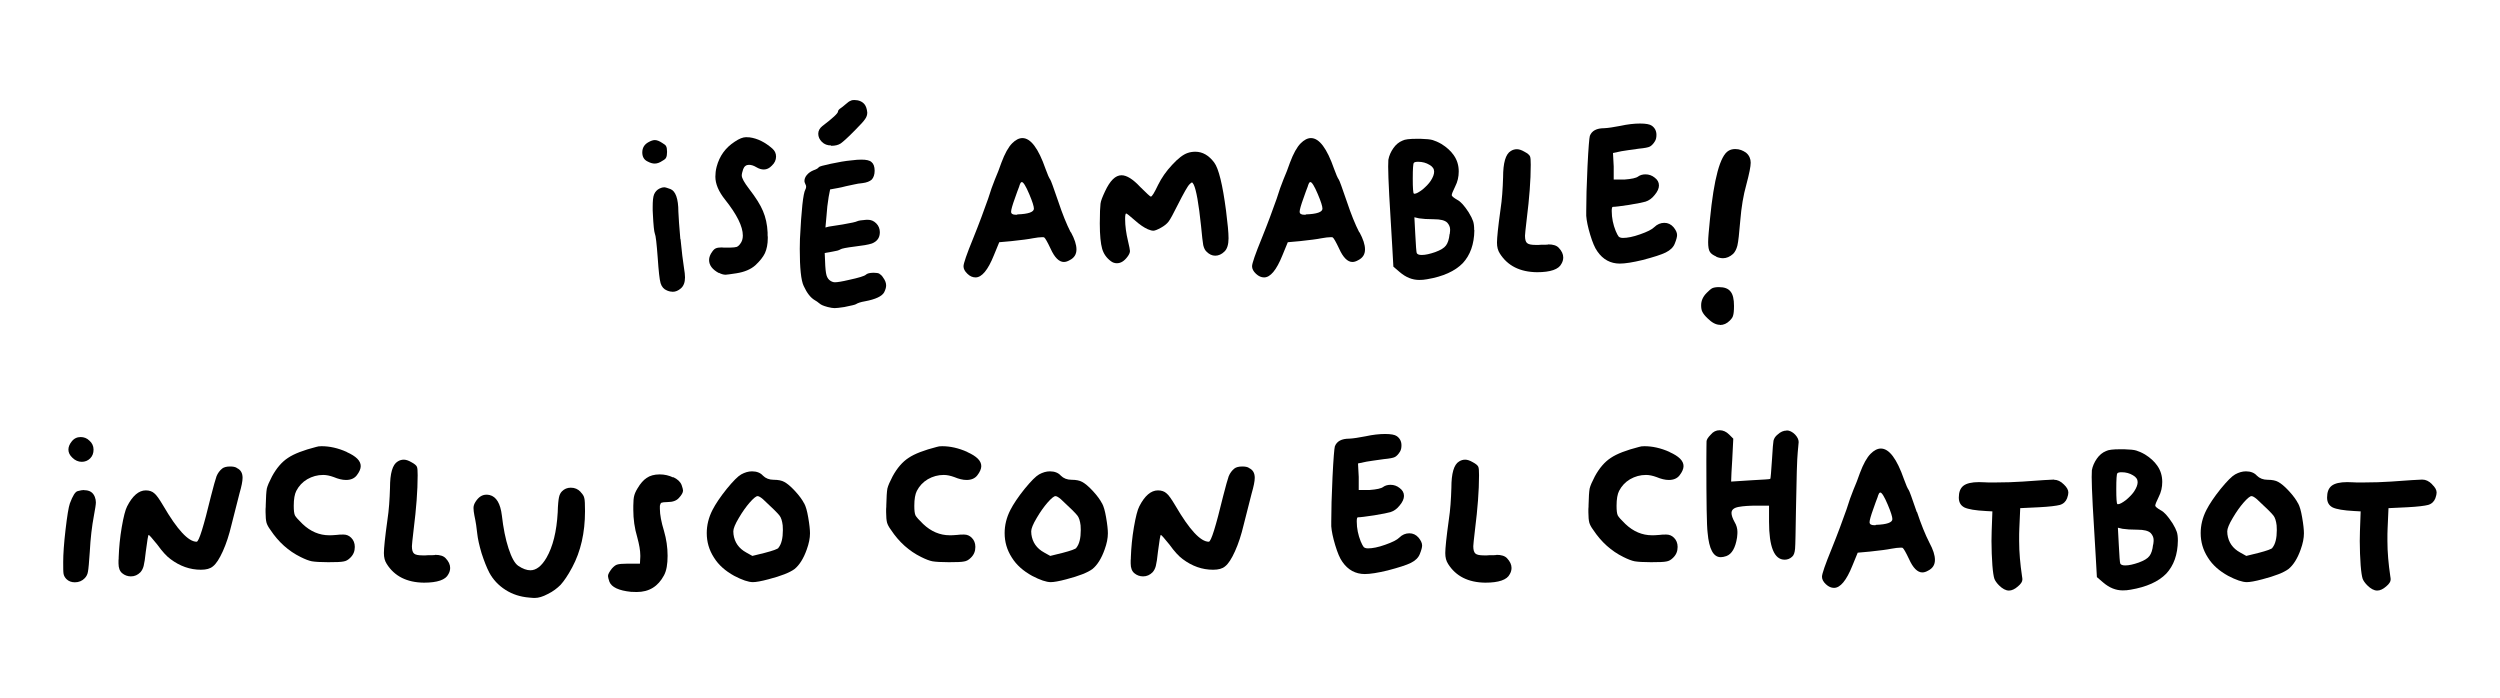 <?xml version="1.0" encoding="UTF-8"?><svg id="a" xmlns="http://www.w3.org/2000/svg" viewBox="0 0 139.23 38.86"><path d="M13.19,26.06c-.09-.06-.22-.08-.38-.08-.19,0-.34,.04-.43,.11-.14,.11-.25,.26-.32,.43-.06,.18-.17,.55-.31,1.11-.41,1.69-.67,2.54-.8,2.54-.46,0-1.08-.67-1.86-2.01-.22-.37-.38-.6-.5-.69-.11-.1-.27-.16-.47-.16-.39,0-.74,.3-1.04,.89-.1,.19-.2,.58-.3,1.16-.1,.58-.15,1.14-.17,1.66,0,.05,0,.11-.01,.19v.17c0,.25,.07,.43,.2,.54,.14,.12,.31,.18,.49,.18,.21,0,.38-.08,.53-.23,.08-.09,.14-.2,.18-.35,.04-.15,.08-.42,.12-.8,.08-.62,.13-.93,.16-.93,.03,0,.19,.18,.48,.54,.28,.39,.53,.66,.74,.81,.52,.39,1.08,.59,1.69,.59,.3,0,.52-.06,.67-.19,.18-.14,.36-.42,.55-.84,.19-.42,.35-.91,.48-1.46,.26-1.01,.41-1.6,.45-1.77,.11-.38,.17-.67,.17-.86,0-.26-.1-.44-.31-.54Z"/><path d="M36.08,9c.13,.07,.26,.11,.38,.11,.14,0,.28-.05,.44-.16,.11-.06,.18-.12,.2-.18,.03-.06,.05-.16,.05-.31s-.02-.26-.05-.31c-.02-.06-.1-.12-.22-.19-.15-.1-.29-.16-.41-.16-.1,0-.22,.04-.36,.12-.22,.12-.34,.31-.34,.57,0,.24,.1,.41,.29,.5Z"/><path d="M48.97,15.24c-.06-.03-.16-.05-.31-.05-.22,0-.37,.04-.44,.11s-.39,.17-.95,.29c-.38,.09-.64,.13-.77,.13-.09,0-.17-.03-.25-.08-.1-.06-.18-.17-.22-.31s-.07-.41-.08-.79l-.02-.45,.4-.07c.25-.04,.4-.08,.47-.13s.34-.1,.81-.16c.42-.05,.74-.1,.95-.17,.3-.12,.44-.33,.44-.63,0-.19-.07-.36-.2-.49-.14-.14-.29-.2-.47-.2h-.08c-.25,.02-.42,.04-.51,.08-.07,.04-.34,.1-.81,.18-.47,.07-.73,.11-.77,.12l-.19,.05,.06-.66c.02-.34,.06-.69,.12-1.05l.08-.41,.44-.08c.13-.02,.28-.06,.44-.1,.18-.04,.33-.07,.47-.1,.14-.03,.28-.06,.44-.07,.25-.03,.42-.1,.53-.2,.1-.11,.16-.28,.16-.49,0-.23-.06-.39-.17-.48-.1-.1-.3-.14-.57-.14-.14,0-.32,.01-.54,.04-.35,.03-.74,.1-1.16,.19-.42,.09-.64,.15-.67,.19-.03,.06-.14,.12-.31,.18-.14,.06-.26,.14-.36,.26-.09,.11-.13,.22-.13,.34,0,.04,.02,.09,.05,.16,.06,.1,.06,.2,0,.31-.12,.21-.22,1.13-.3,2.75,0,.12-.01,.3-.01,.55,0,1.07,.07,1.76,.22,2.07,.18,.39,.38,.65,.62,.79,.09,.05,.16,.1,.23,.16,.07,.06,.14,.1,.19,.12,.06,.03,.16,.06,.3,.1,.16,.04,.29,.06,.38,.06s.28-.02,.54-.06c.4-.08,.61-.13,.65-.16,.09-.06,.26-.12,.5-.16,.59-.11,.95-.28,1.07-.5,.07-.14,.11-.27,.11-.38,0-.14-.05-.28-.16-.43-.06-.1-.13-.17-.19-.2Z"/><path d="M4.55,25.72c.18,0,.34-.06,.47-.19,.13-.13,.19-.29,.19-.49s-.08-.37-.23-.5c-.14-.14-.31-.2-.49-.2-.2,0-.37,.08-.5,.25-.12,.15-.18,.3-.18,.45,0,.16,.07,.31,.22,.45,.15,.15,.33,.23,.53,.23Z"/><path d="M53.87,25.17c-.49-.22-.96-.32-1.4-.32-.12,0-.22,.01-.3,.04-.7,.18-1.23,.38-1.57,.61-.34,.22-.64,.57-.89,1.03-.15,.29-.25,.51-.29,.68-.03,.17-.05,.47-.06,.92,0,.06,0,.13-.01,.22v.18c0,.26,.02,.45,.05,.57,.03,.11,.1,.25,.22,.41,.45,.68,1.01,1.18,1.68,1.51,.26,.13,.47,.21,.63,.24,.18,.03,.48,.05,.91,.05s.72-.01,.85-.04c.14-.02,.26-.09,.37-.2,.18-.17,.26-.37,.26-.61,0-.21-.07-.38-.2-.51-.12-.12-.26-.18-.43-.18-.14,0-.27,0-.38,.02-.19,.02-.33,.02-.42,.02-.54,0-1.04-.21-1.48-.63-.23-.22-.37-.38-.42-.47-.05-.1-.07-.28-.07-.54,0-.38,.05-.65,.14-.83,.14-.27,.34-.49,.61-.65,.28-.16,.57-.24,.89-.24,.18,0,.37,.04,.59,.12,.24,.1,.47,.16,.68,.16,.27,0,.47-.09,.6-.26,.14-.18,.22-.36,.22-.51,0-.3-.26-.55-.77-.78Z"/><path d="M40.03,15.19c.13,.07,.26,.11,.38,.11,.06,0,.26-.03,.6-.08,.45-.07,.8-.22,1.05-.44,.26-.24,.44-.47,.54-.68,.1-.22,.16-.5,.16-.85,0-.03,0-.08-.01-.14v-.16c-.02-.45-.11-.85-.26-1.2-.14-.34-.4-.75-.77-1.23-.27-.35-.41-.6-.41-.75,0-.08,.03-.2,.08-.35,.06-.16,.17-.24,.32-.24,.13,0,.26,.04,.41,.13,.15,.09,.29,.13,.42,.13,.16,0,.31-.07,.45-.22,.15-.14,.23-.31,.23-.5,0-.18-.07-.32-.2-.44-.41-.36-.83-.57-1.27-.63-.05,0-.12-.01-.2-.01-.17,0-.38,.08-.63,.25-.51,.33-.85,.79-1.01,1.4-.05,.19-.07,.38-.07,.55,0,.4,.18,.83,.55,1.29,.65,.82,.98,1.48,.98,1.99,0,.18-.05,.34-.14,.45-.06,.09-.13,.15-.2,.18-.07,.02-.2,.04-.38,.04h-.34c-.06,0-.1-.01-.12-.01-.15,0-.26,.02-.32,.05-.06,.02-.13,.08-.2,.18-.12,.16-.18,.32-.18,.47,0,.29,.18,.53,.55,.73Z"/><path d="M95.58,14.3c.15,.06,.28,.08,.38,.08,.19,0,.38-.08,.56-.24,.11-.11,.19-.27,.24-.47,.05-.21,.1-.67,.16-1.39,.06-.74,.17-1.41,.34-2.01,.16-.6,.24-1,.24-1.21s-.08-.4-.24-.54c-.18-.14-.39-.22-.62-.22-.14,0-.27,.03-.38,.1-.46,.27-.81,1.54-1.03,3.82-.06,.61-.1,1.03-.1,1.26,0,.26,.03,.45,.1,.55,.06,.1,.18,.18,.36,.26Z"/><path d="M46.29,8.12c.22,0,.39-.04,.53-.13,.14-.1,.42-.35,.81-.75,.3-.3,.48-.5,.55-.61,.08-.11,.12-.23,.12-.36-.02-.21-.07-.36-.16-.47-.13-.15-.32-.23-.57-.23-.07,0-.14,.01-.19,.04-.07,.02-.17,.09-.29,.2-.12,.1-.2,.17-.25,.2-.11,.07-.17,.14-.17,.2,0,.1-.29,.37-.87,.81-.15,.12-.23,.26-.23,.43s.07,.32,.2,.45c.14,.14,.31,.2,.51,.2Z"/><path d="M32.33,27.39c-.14-.15-.32-.23-.54-.23-.2,0-.36,.07-.49,.2-.08,.08-.14,.19-.17,.34-.03,.14-.06,.42-.07,.83-.06,1.08-.27,1.92-.63,2.54-.27,.46-.57,.69-.89,.69-.2,0-.43-.08-.68-.25-.19-.13-.37-.45-.54-.97-.17-.52-.29-1.13-.37-1.83-.08-.67-.31-1.05-.68-1.14-.08-.02-.14-.02-.18-.02-.24,0-.44,.13-.61,.4-.07,.11-.11,.22-.11,.34,0,.12,.02,.26,.05,.42,.08,.37,.13,.71,.16,1.02,.03,.28,.11,.64,.24,1.08,.14,.43,.28,.79,.43,1.08,.21,.39,.51,.71,.9,.96s.83,.39,1.32,.43c.16,.02,.27,.02,.32,.02,.2,0,.44-.07,.72-.22,.29-.14,.52-.32,.71-.51,.19-.21,.41-.53,.65-.98,.47-.88,.71-1.92,.71-3.12,0-.38-.01-.63-.04-.73-.02-.11-.09-.22-.19-.32Z"/><path d="M24.23,30.91s-.08,0-.16,.01h-.17s-.12,0-.2,.01h-.17c-.23,0-.39-.03-.47-.1s-.12-.2-.12-.41c0-.06,.03-.38,.1-.96,.14-1.12,.22-2.12,.22-2.99,0-.25-.01-.4-.04-.47-.03-.08-.14-.17-.31-.26-.17-.1-.31-.14-.42-.14-.12,0-.23,.03-.34,.1-.29,.17-.43,.66-.43,1.47-.02,.65-.06,1.24-.14,1.76-.14,1-.2,1.62-.2,1.87s.05,.44,.16,.61c.43,.68,1.12,1.03,2.07,1.04,.75,0,1.21-.16,1.36-.47,.06-.1,.1-.22,.1-.35,0-.18-.08-.36-.25-.54-.12-.13-.32-.19-.59-.19Z"/><path d="M19.31,25.17c-.49-.22-.96-.32-1.4-.32-.12,0-.22,.01-.3,.04-.7,.18-1.23,.38-1.57,.61-.34,.22-.64,.57-.89,1.03-.15,.29-.25,.51-.29,.68-.03,.17-.05,.47-.06,.92,0,.06,0,.13-.01,.22v.18c0,.26,.02,.45,.05,.57,.03,.11,.1,.25,.22,.41,.45,.68,1.01,1.18,1.68,1.51,.26,.13,.47,.21,.63,.24,.18,.03,.48,.05,.91,.05s.72-.01,.85-.04c.14-.02,.26-.09,.37-.2,.18-.17,.26-.37,.26-.61,0-.21-.07-.38-.2-.51-.12-.12-.26-.18-.43-.18-.14,0-.27,0-.38,.02-.19,.02-.33,.02-.42,.02-.54,0-1.04-.21-1.48-.63-.23-.22-.37-.38-.42-.47-.05-.1-.07-.28-.07-.54,0-.38,.05-.65,.14-.83,.14-.27,.34-.49,.61-.65,.28-.16,.57-.24,.89-.24,.18,0,.37,.04,.59,.12,.24,.1,.47,.16,.68,.16,.27,0,.47-.09,.6-.26,.14-.18,.22-.36,.22-.51,0-.3-.26-.55-.77-.78Z"/><path d="M4.68,27.29c-.09,0-.2,.02-.35,.06-.14,.03-.28,.26-.44,.69-.07,.2-.15,.69-.24,1.46s-.13,1.37-.13,1.8c0,.33,0,.55,.02,.66,.02,.11,.08,.21,.16,.29,.12,.12,.28,.18,.47,.18,.22,0,.41-.08,.55-.23,.1-.1,.16-.23,.18-.37,.03-.15,.06-.51,.1-1.09,.04-.77,.12-1.44,.23-2.02,.07-.38,.11-.62,.11-.74,0-.1-.02-.21-.06-.31-.1-.25-.29-.37-.59-.37Z"/><path d="M59.63,12.94c-.23-.45-.46-1.02-.69-1.71-.27-.79-.42-1.2-.45-1.23-.06-.08-.15-.28-.26-.59-.4-1.15-.83-1.72-1.29-1.72-.19,0-.38,.1-.57,.29-.21,.21-.41,.57-.6,1.08-.11,.32-.23,.63-.36,.93-.12,.3-.25,.65-.38,1.08-.22,.62-.49,1.36-.83,2.2-.36,.88-.54,1.4-.54,1.56,0,.14,.07,.28,.22,.42,.14,.14,.3,.2,.45,.2,.35,0,.69-.41,1.02-1.23l.3-.73,.67-.06c.56-.06,.96-.11,1.2-.16,.22-.04,.39-.06,.51-.06,.06,0,.1,0,.12,.01,.06,.04,.18,.25,.36,.63,.22,.49,.47,.74,.74,.74,.09,0,.2-.03,.32-.1,.26-.13,.38-.33,.38-.6,0-.26-.1-.57-.31-.96Zm-2.99-.98h-.07c-.18,0-.26-.06-.26-.17,0-.1,.07-.36,.22-.77,.04-.1,.08-.22,.12-.34,.05-.12,.08-.22,.11-.29,.02-.08,.04-.13,.05-.14,.02-.07,.06-.11,.1-.11,.08,0,.22,.22,.41,.67,.18,.42,.26,.69,.26,.81,0,.19-.31,.3-.92,.32Z"/><path d="M37.49,26.59c-.23-.11-.48-.17-.75-.17-.3,0-.55,.07-.73,.2-.17,.11-.34,.3-.5,.57-.1,.16-.16,.3-.19,.42-.03,.11-.05,.3-.05,.56v.22c0,.52,.07,1.03,.22,1.53,.11,.41,.17,.74,.17,1.01v.08l-.02,.38h-.67c-.3,0-.5,.02-.59,.05-.09,.02-.19,.1-.3,.22-.14,.18-.22,.32-.22,.42,0,.06,.03,.17,.08,.32,.12,.3,.52,.49,1.2,.56,.07,0,.18,.01,.32,.01,.69,0,1.19-.31,1.52-.93,.14-.26,.2-.62,.2-1.09s-.07-.93-.2-1.38c-.15-.49-.23-.91-.23-1.23v-.17c.02-.09,.04-.14,.08-.17,.05-.02,.16-.04,.35-.04,.29,0,.5-.08,.63-.23,.15-.16,.23-.3,.23-.41,0-.06-.03-.16-.08-.31-.07-.18-.23-.33-.47-.44Z"/><path d="M37.89,13.32c-.06-.71-.1-1.22-.11-1.53,0-.73-.16-1.15-.44-1.26-.17-.06-.28-.1-.35-.1-.07,0-.16,.02-.26,.07-.14,.07-.24,.18-.3,.32s-.08,.38-.08,.71v.19c0,.09,.01,.16,.01,.2,.03,.63,.07,.99,.11,1.09,.05,.1,.1,.55,.16,1.35,.05,.73,.1,1.21,.16,1.41,.06,.2,.18,.34,.36,.41,.12,.05,.23,.07,.32,.07,.15,0,.3-.06,.45-.19,.15-.13,.23-.33,.23-.61,0-.13-.02-.31-.06-.55-.06-.36-.12-.89-.19-1.59Z"/><path d="M44.78,28.03c-.09-.18-.26-.42-.51-.69-.24-.26-.44-.42-.59-.5-.14-.08-.34-.12-.59-.12s-.45-.08-.6-.23c-.14-.16-.35-.24-.61-.24-.2,0-.4,.06-.6,.17-.18,.1-.45,.37-.81,.81-.36,.45-.62,.84-.79,1.17-.22,.43-.32,.86-.32,1.29,0,.49,.13,.94,.4,1.36,.26,.42,.64,.75,1.13,1.02,.44,.23,.79,.35,1.04,.35,.17,0,.46-.05,.87-.16,.69-.18,1.18-.37,1.45-.57,.27-.22,.5-.58,.68-1.09,.12-.33,.18-.63,.18-.9,0-.19-.03-.49-.1-.89-.06-.35-.13-.61-.23-.79Zm-1.42,2.48c-.06,.07-.31,.16-.77,.28l-.69,.17-.34-.19c-.42-.23-.65-.57-.71-1.01,0-.04-.01-.1-.01-.17,0-.15,.1-.4,.31-.75,.2-.34,.4-.62,.6-.85,.21-.24,.36-.36,.44-.36,.07,0,.17,.06,.3,.17,.53,.49,.83,.79,.92,.91,.09,.11,.15,.3,.18,.55,0,.06,.01,.14,.01,.26,0,.45-.08,.79-.25,.99Z"/><path d="M99.5,23.98c-.17,0-.34,.07-.5,.22-.13,.1-.2,.22-.23,.34-.02,.11-.05,.44-.08,.99-.05,.75-.08,1.13-.1,1.14,0,.02-.38,.04-1.1,.08l-1.08,.07c0-.26,.03-.66,.06-1.19,.03-.53,.05-.93,.06-1.2l-.23-.23c-.16-.16-.34-.24-.53-.24s-.36,.08-.49,.24c-.16,.16-.24,.29-.24,.38,0,.1-.01,.45-.01,1.08,0,2.29,.02,3.63,.07,4.01,.08,.91,.32,1.36,.73,1.36,.09,0,.19-.02,.31-.06,.31-.11,.51-.46,.6-1.04,.02-.16,.02-.26,.02-.31,0-.18-.05-.37-.16-.55-.11-.2-.17-.37-.17-.5,0-.18,.13-.29,.4-.34,.27-.05,.61-.07,1.03-.07h.66v.89c0,1.41,.29,2.12,.87,2.12,.15,0,.29-.05,.41-.16,.1-.08,.15-.23,.17-.45,.02-.23,.03-.95,.05-2.17,.03-1.78,.06-2.85,.1-3.22,.03-.35,.05-.53,.05-.55,0-.14-.07-.28-.2-.42-.15-.15-.31-.23-.47-.23Z"/><path d="M92.98,25.17c-.49-.22-.96-.32-1.4-.32-.12,0-.22,.01-.3,.04-.7,.18-1.23,.38-1.57,.61-.34,.22-.64,.57-.89,1.03-.15,.29-.25,.51-.29,.68-.03,.17-.05,.47-.06,.92,0,.06,0,.13-.01,.22v.18c0,.26,.02,.45,.05,.57,.03,.11,.1,.25,.22,.41,.45,.68,1.01,1.18,1.68,1.51,.26,.13,.47,.21,.63,.24,.18,.03,.48,.05,.91,.05s.72-.01,.85-.04c.14-.02,.26-.09,.37-.2,.18-.17,.26-.37,.26-.61,0-.21-.07-.38-.2-.51-.12-.12-.26-.18-.43-.18-.14,0-.27,0-.38,.02-.19,.02-.33,.02-.42,.02-.54,0-1.04-.21-1.48-.63-.23-.22-.37-.38-.42-.47-.05-.1-.07-.28-.07-.54,0-.38,.05-.65,.14-.83,.14-.27,.34-.49,.61-.65,.28-.16,.57-.24,.89-.24,.18,0,.37,.04,.59,.12,.24,.1,.47,.16,.68,.16,.27,0,.47-.09,.6-.26,.14-.18,.22-.36,.22-.51,0-.3-.26-.55-.77-.78Z"/><path d="M106.75,28.52c-.27-.79-.42-1.2-.45-1.23-.06-.08-.15-.28-.26-.59-.4-1.15-.83-1.72-1.29-1.72-.19,0-.38,.1-.57,.29-.21,.21-.41,.57-.6,1.08-.11,.32-.23,.63-.36,.93-.12,.3-.25,.65-.38,1.08-.22,.62-.49,1.36-.83,2.2-.36,.88-.54,1.4-.54,1.56,0,.14,.07,.28,.22,.42s.3,.2,.45,.2c.35,0,.69-.41,1.02-1.23l.3-.73,.67-.06c.56-.06,.96-.11,1.2-.16,.22-.04,.39-.06,.51-.06,.06,0,.1,0,.12,.01,.06,.04,.18,.25,.36,.63,.22,.49,.47,.74,.74,.74,.09,0,.2-.03,.32-.1,.26-.13,.38-.33,.38-.6,0-.26-.1-.57-.31-.96-.23-.45-.46-1.02-.69-1.71Zm-2.3,.73h-.07c-.18,0-.26-.06-.26-.17,0-.1,.07-.36,.22-.77,.04-.1,.08-.22,.12-.34,.05-.12,.08-.22,.11-.29,.02-.08,.04-.13,.05-.14,.02-.07,.06-.11,.1-.11,.08,0,.22,.22,.41,.67,.18,.42,.26,.69,.26,.81,0,.19-.31,.3-.92,.32Z"/><path d="M95.79,18.1c.2,0,.38-.08,.54-.24,.1-.1,.17-.19,.19-.29,.03-.09,.05-.26,.05-.53,0-.38-.06-.64-.19-.8-.13-.17-.34-.25-.65-.25-.16,0-.28,.02-.37,.06-.08,.04-.18,.13-.31,.26-.21,.21-.31,.44-.31,.69,0,.15,.02,.28,.07,.37,.05,.1,.14,.22,.29,.36,.24,.24,.47,.36,.69,.36Z"/><path d="M114.4,26.71h-.04c-.16,0-.73,.04-1.71,.11-.45,.03-.98,.05-1.58,.05-.28,0-.46,0-.55-.01-.07,0-.18-.01-.31-.01-.4,0-.69,.07-.86,.2-.18,.14-.26,.36-.26,.66,0,.26,.1,.44,.31,.55,.21,.1,.61,.17,1.2,.2l.36,.02-.04,1.1c0,.11-.01,.3-.01,.55,0,.48,.02,.93,.05,1.36,.03,.38,.07,.62,.11,.74,.04,.11,.13,.24,.26,.37,.19,.19,.38,.29,.55,.29,.16,0,.33-.08,.5-.23,.17-.14,.25-.27,.25-.38,0-.03,0-.1-.02-.19-.1-.68-.16-1.33-.16-1.96,0-.3,0-.53,.01-.69l.05-1.14,1.05-.05c.58-.03,.97-.08,1.16-.13,.2-.06,.33-.19,.4-.37,.05-.14,.07-.24,.07-.32,0-.14-.08-.29-.25-.45-.18-.18-.36-.26-.54-.26Z"/><path d="M135.45,26.97c-.18-.18-.36-.26-.54-.26h-.04c-.16,0-.73,.04-1.71,.11-.45,.03-.98,.05-1.58,.05-.28,0-.46,0-.55-.01-.07,0-.18-.01-.31-.01-.4,0-.69,.07-.86,.2-.18,.14-.26,.36-.26,.66,0,.26,.1,.44,.31,.55,.21,.1,.61,.17,1.2,.2l.36,.02-.04,1.1c0,.11-.01,.3-.01,.55,0,.48,.02,.93,.05,1.36,.03,.38,.07,.62,.11,.74,.04,.11,.13,.24,.26,.37,.19,.19,.38,.29,.55,.29,.16,0,.33-.08,.5-.23,.17-.14,.25-.27,.25-.38,0-.03,0-.1-.02-.19-.1-.68-.16-1.33-.16-1.96,0-.3,0-.53,.01-.69l.05-1.14,1.05-.05c.58-.03,.97-.08,1.16-.13,.2-.06,.33-.19,.4-.37,.05-.14,.07-.24,.07-.32,0-.14-.08-.29-.25-.45Z"/><path d="M61.37,28.03c-.09-.18-.26-.42-.51-.69-.24-.26-.44-.42-.59-.5-.14-.08-.34-.12-.59-.12s-.45-.08-.6-.23c-.14-.16-.35-.24-.61-.24-.2,0-.4,.06-.6,.17-.18,.1-.45,.37-.81,.81-.36,.45-.62,.84-.79,1.17-.22,.43-.32,.86-.32,1.29,0,.49,.13,.94,.4,1.36,.26,.42,.64,.75,1.13,1.02,.44,.23,.79,.35,1.04,.35,.17,0,.46-.05,.87-.16,.69-.18,1.18-.37,1.45-.57,.27-.22,.5-.58,.68-1.09,.12-.33,.18-.63,.18-.9,0-.19-.03-.49-.1-.89-.06-.35-.13-.61-.23-.79Zm-1.42,2.48c-.06,.07-.31,.16-.77,.28l-.69,.17-.34-.19c-.42-.23-.65-.57-.71-1.01,0-.04-.01-.1-.01-.17,0-.15,.1-.4,.31-.75,.2-.34,.4-.62,.6-.85,.21-.24,.36-.36,.44-.36,.07,0,.17,.06,.3,.17,.53,.49,.83,.79,.92,.91,.09,.11,.15,.3,.18,.55,0,.06,.01,.14,.01,.26,0,.45-.08,.79-.25,.99Z"/><path d="M120.97,29.11c-.24-.37-.45-.6-.63-.69-.21-.12-.31-.21-.31-.26,0-.06,.06-.22,.19-.48,.14-.27,.2-.55,.2-.84,0-.34-.09-.64-.28-.91-.16-.23-.39-.44-.68-.62-.19-.11-.36-.18-.49-.22-.13-.04-.35-.06-.67-.07h-.23c-.39,0-.65,.03-.78,.1-.2,.08-.37,.22-.51,.42-.14,.2-.24,.42-.28,.65,0,.06-.01,.18-.01,.38,0,.63,.08,2.13,.23,4.5l.06,1.07,.35,.3c.35,.3,.71,.44,1.09,.44,.14,0,.29-.01,.44-.04,.89-.15,1.55-.45,1.98-.89,.42-.45,.64-1.06,.65-1.84,0-.21-.02-.37-.06-.49-.04-.12-.12-.29-.25-.5Zm-3.11-1.88c0-.54,.02-.83,.06-.87,.03-.04,.11-.06,.24-.06,.24,0,.45,.06,.63,.17,.18,.1,.26,.23,.26,.38,0,.14-.06,.31-.19,.51-.1,.15-.25,.31-.45,.48-.21,.16-.36,.24-.45,.24-.02,0-.03,0-.04-.01-.04-.02-.06-.3-.06-.84Zm2.05,3.1c-.03,.29-.1,.5-.2,.63-.1,.14-.3,.26-.6,.37-.29,.1-.54,.16-.75,.16-.16,0-.25-.04-.28-.11-.02-.06-.05-.4-.08-1.04l-.05-.95,.26,.06c.19,.03,.47,.05,.83,.05s.61,.06,.74,.19c.1,.11,.16,.24,.16,.38,0,.04,0,.12-.02,.25Z"/><path d="M127.98,28.03c-.09-.18-.26-.42-.51-.69-.24-.26-.44-.42-.59-.5-.14-.08-.34-.12-.59-.12s-.45-.08-.6-.23c-.14-.16-.35-.24-.61-.24-.2,0-.4,.06-.6,.17-.18,.1-.45,.37-.81,.81-.36,.45-.62,.84-.79,1.17-.22,.43-.32,.86-.32,1.29,0,.49,.13,.94,.4,1.36,.26,.42,.64,.75,1.13,1.02,.44,.23,.79,.35,1.04,.35,.17,0,.46-.05,.87-.16,.69-.18,1.18-.37,1.45-.57,.27-.22,.5-.58,.68-1.09,.12-.33,.18-.63,.18-.9,0-.19-.03-.49-.1-.89-.06-.35-.13-.61-.23-.79Zm-1.42,2.48c-.06,.07-.31,.16-.77,.28l-.69,.17-.34-.19c-.42-.23-.65-.57-.71-1.01,0-.04-.01-.1-.01-.17,0-.15,.1-.4,.31-.75,.2-.34,.4-.62,.6-.85,.21-.24,.36-.36,.44-.36,.07,0,.17,.06,.3,.17,.53,.49,.83,.79,.92,.91,.09,.11,.15,.3,.18,.55,0,.06,.01,.14,.01,.26,0,.45-.08,.79-.25,.99Z"/><path d="M88.96,14c.31,.45,.73,.68,1.25,.68,.3,0,.73-.07,1.27-.2,.61-.16,1.05-.3,1.29-.42,.26-.13,.42-.29,.5-.49,.09-.22,.13-.38,.13-.48,0-.14-.07-.28-.2-.44-.14-.16-.31-.24-.51-.24s-.4,.08-.56,.24c-.13,.13-.39,.26-.79,.4-.39,.14-.71,.2-.95,.2-.1,0-.18-.02-.24-.07-.05-.06-.1-.16-.17-.32-.14-.35-.22-.72-.22-1.11,0-.15,.02-.23,.06-.23,.14,0,.44-.04,.91-.11,.48-.08,.78-.14,.91-.18,.19-.06,.36-.18,.51-.37,.16-.19,.24-.37,.24-.53,0-.18-.08-.32-.24-.44-.15-.12-.32-.18-.51-.18-.16,0-.3,.04-.41,.12-.1,.08-.36,.14-.77,.17h-.59v-.73l-.04-.75,.48-.1c.19-.03,.51-.08,.96-.14,.32-.03,.53-.07,.62-.12s.19-.15,.28-.3c.06-.1,.08-.22,.08-.35,0-.22-.09-.39-.26-.51-.11-.08-.33-.12-.65-.12s-.69,.04-1.1,.13c-.37,.07-.67,.12-.9,.13-.42,0-.69,.14-.8,.43-.03,.1-.08,.67-.13,1.71-.05,1.04-.07,1.86-.07,2.48v.26c.02,.27,.09,.62,.22,1.05,.13,.43,.26,.74,.4,.93Z"/><path d="M69.56,26.06c-.09-.06-.22-.08-.38-.08-.19,0-.34,.04-.43,.11-.14,.11-.25,.26-.32,.43-.06,.18-.17,.55-.31,1.11-.41,1.69-.67,2.54-.8,2.54-.46,0-1.08-.67-1.86-2.01-.22-.37-.38-.6-.5-.69-.11-.1-.27-.16-.47-.16-.39,0-.74,.3-1.04,.89-.1,.19-.2,.58-.3,1.16-.1,.58-.15,1.14-.17,1.66,0,.05,0,.11-.01,.19v.17c0,.25,.07,.43,.2,.54,.14,.12,.31,.18,.49,.18,.21,0,.38-.08,.53-.23,.08-.09,.14-.2,.18-.35,.04-.15,.08-.42,.12-.8,.08-.62,.13-.93,.16-.93,.03,0,.19,.18,.48,.54,.28,.39,.53,.66,.74,.81,.52,.39,1.08,.59,1.69,.59,.3,0,.52-.06,.67-.19,.18-.14,.36-.42,.55-.84,.19-.42,.35-.91,.48-1.46,.26-1.01,.41-1.6,.45-1.77,.11-.38,.17-.67,.17-.86,0-.26-.1-.44-.31-.54Z"/><path d="M75.7,12.94c-.23-.45-.46-1.02-.69-1.71-.27-.79-.42-1.2-.45-1.23-.06-.08-.15-.28-.26-.59-.4-1.15-.83-1.72-1.29-1.72-.19,0-.38,.1-.57,.29-.21,.21-.41,.57-.6,1.08-.11,.32-.23,.63-.36,.93-.12,.3-.25,.65-.38,1.08-.22,.62-.49,1.36-.83,2.2-.36,.88-.54,1.4-.54,1.56,0,.14,.07,.28,.22,.42s.3,.2,.45,.2c.35,0,.69-.41,1.02-1.23l.3-.73,.67-.06c.56-.06,.96-.11,1.2-.16,.22-.04,.39-.06,.51-.06,.06,0,.1,0,.12,.01,.06,.04,.18,.25,.36,.63,.22,.49,.47,.74,.74,.74,.09,0,.2-.03,.32-.1,.26-.13,.38-.33,.38-.6,0-.26-.1-.57-.31-.96Zm-2.99-.98h-.07c-.18,0-.26-.06-.26-.17,0-.1,.07-.36,.22-.77,.04-.1,.08-.22,.12-.34,.05-.12,.08-.22,.11-.29,.02-.08,.04-.13,.05-.14,.02-.07,.06-.11,.1-.11,.08,0,.22,.22,.41,.67,.18,.42,.26,.69,.26,.81,0,.19-.31,.3-.92,.32Z"/><path d="M62.66,12.21c0-.22,.02-.32,.06-.32,.03,0,.19,.12,.47,.37s.53,.42,.74,.51c.14,.06,.24,.08,.29,.08,.1,0,.24-.06,.44-.17,.18-.1,.32-.21,.42-.34s.26-.43,.5-.91c.35-.69,.57-1.08,.67-1.17,.06-.06,.11-.1,.13-.1s.06,.04,.1,.12c.14,.29,.28,1.06,.41,2.32,.05,.53,.09,.89,.12,1.05,.04,.17,.1,.29,.19,.37,.14,.14,.3,.22,.48,.22s.36-.08,.51-.23c.15-.14,.23-.39,.23-.74,0-.31-.05-.83-.14-1.54-.19-1.45-.41-2.35-.66-2.68-.3-.4-.65-.6-1.05-.6-.14,0-.29,.02-.43,.07-.24,.08-.53,.3-.86,.66-.34,.36-.59,.73-.78,1.11-.21,.44-.34,.66-.41,.66-.03,0-.23-.18-.59-.54-.4-.43-.75-.65-1.04-.65-.34,0-.64,.3-.92,.9-.14,.3-.23,.52-.25,.68-.02,.16-.04,.53-.04,1.11,0,.65,.05,1.12,.13,1.4s.24,.51,.48,.69c.1,.08,.22,.12,.34,.12,.22,0,.41-.12,.59-.36,.1-.13,.14-.24,.14-.32,0-.07-.04-.26-.11-.56-.1-.42-.16-.83-.16-1.23Z"/><path d="M78.49,29.7c-.21,0-.4,.08-.56,.24-.13,.13-.39,.26-.79,.4-.39,.14-.71,.2-.95,.2-.1,0-.18-.02-.24-.07-.05-.06-.1-.16-.17-.32-.14-.35-.22-.72-.22-1.11,0-.15,.02-.23,.06-.23,.14,0,.44-.04,.91-.11,.48-.08,.78-.14,.91-.18,.19-.06,.36-.18,.51-.37,.16-.19,.24-.37,.24-.53,0-.18-.08-.32-.24-.44-.15-.12-.32-.18-.51-.18-.16,0-.3,.04-.41,.12-.1,.08-.36,.14-.77,.17h-.59v-.73l-.04-.75,.48-.1c.19-.03,.51-.08,.96-.14,.32-.03,.53-.07,.62-.12s.19-.15,.28-.3c.06-.1,.08-.22,.08-.35,0-.22-.09-.39-.26-.51-.11-.08-.33-.12-.65-.12s-.69,.04-1.1,.13c-.37,.07-.67,.12-.9,.13-.42,0-.69,.14-.8,.43-.03,.1-.08,.67-.13,1.71-.05,1.04-.07,1.86-.07,2.48v.26c.02,.27,.09,.62,.22,1.05,.13,.43,.26,.74,.4,.93,.31,.45,.73,.68,1.25,.68,.3,0,.73-.07,1.27-.2,.61-.16,1.05-.3,1.29-.42,.26-.13,.42-.29,.5-.49,.09-.22,.13-.38,.13-.48,0-.14-.07-.28-.2-.44-.14-.16-.31-.24-.51-.24Z"/><path d="M86.22,13.62s-.08,0-.16,.01h-.17s-.12,0-.2,.01h-.17c-.23,0-.39-.03-.47-.1-.08-.06-.12-.2-.12-.41,0-.06,.03-.38,.1-.96,.14-1.12,.22-2.12,.22-2.99,0-.25-.01-.4-.04-.47-.03-.08-.14-.17-.31-.26-.17-.1-.31-.14-.42-.14-.12,0-.23,.03-.34,.1-.29,.17-.43,.66-.43,1.47-.02,.65-.06,1.24-.14,1.76-.14,1-.2,1.62-.2,1.87s.05,.44,.16,.61c.43,.68,1.12,1.03,2.07,1.04,.75,0,1.21-.16,1.36-.47,.06-.1,.1-.22,.1-.35,0-.18-.08-.36-.25-.54-.12-.13-.32-.19-.59-.19Z"/><path d="M82.1,12.81c0-.21-.02-.37-.06-.49-.04-.12-.12-.29-.25-.5-.24-.37-.45-.6-.63-.69-.21-.12-.31-.21-.31-.26,0-.06,.06-.22,.19-.48,.14-.27,.2-.55,.2-.84,0-.34-.09-.64-.28-.91-.16-.23-.39-.44-.68-.62-.19-.11-.36-.18-.49-.22-.13-.04-.35-.06-.67-.07h-.23c-.39,0-.65,.03-.78,.1-.2,.08-.37,.22-.51,.42-.14,.2-.24,.42-.28,.65,0,.06-.01,.18-.01,.38,0,.63,.08,2.13,.23,4.5l.06,1.07,.35,.3c.35,.3,.71,.44,1.09,.44,.14,0,.29-.01,.44-.04,.89-.15,1.55-.45,1.98-.89,.42-.45,.64-1.06,.65-1.84Zm-3.42-2.87c0-.54,.02-.83,.06-.87,.03-.04,.11-.06,.24-.06,.24,0,.45,.06,.63,.17,.18,.1,.26,.23,.26,.38,0,.14-.06,.31-.19,.51-.1,.15-.25,.31-.45,.48-.21,.16-.36,.24-.45,.24-.02,0-.03,0-.04-.01-.04-.02-.06-.3-.06-.84Zm2.05,3.1c-.03,.29-.1,.5-.2,.63-.1,.14-.3,.26-.6,.37-.29,.1-.54,.16-.75,.16-.16,0-.25-.04-.28-.11-.02-.06-.05-.4-.08-1.04l-.05-.95,.26,.06c.19,.03,.47,.05,.83,.05s.61,.06,.74,.19c.1,.11,.16,.24,.16,.38,0,.04,0,.12-.02,.25Z"/><path d="M83.34,30.91s-.08,0-.16,.01h-.17s-.12,0-.2,.01h-.17c-.23,0-.39-.03-.47-.1s-.12-.2-.12-.41c0-.06,.03-.38,.1-.96,.14-1.12,.22-2.12,.22-2.99,0-.25-.01-.4-.04-.47-.03-.08-.14-.17-.31-.26-.17-.1-.31-.14-.42-.14-.12,0-.23,.03-.34,.1-.29,.17-.43,.66-.43,1.47-.02,.65-.06,1.24-.14,1.76-.14,1-.2,1.62-.2,1.87s.05,.44,.16,.61c.43,.68,1.12,1.03,2.07,1.04,.75,0,1.21-.16,1.36-.47,.06-.1,.1-.22,.1-.35,0-.18-.08-.36-.25-.54-.12-.13-.32-.19-.59-.19Z"/></svg>